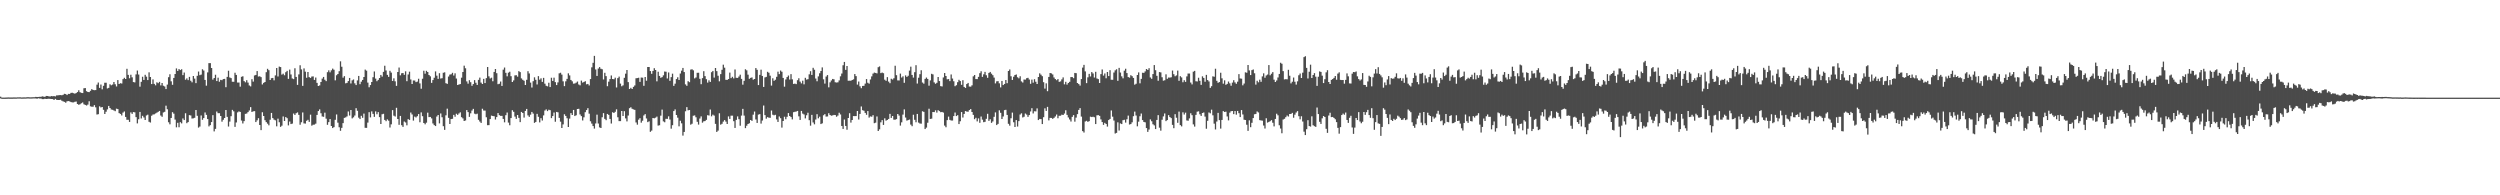 <?xml version="1.0" encoding="UTF-8"?>
<svg xmlns="http://www.w3.org/2000/svg" width="1920" height="150">
  <path d="M0 74.221h1v1.372H0zM1 74.950h1v1.000H1zM2 74.955h1v1.000H2zM3 74.946h1v1.000H3zM4 74.912h1v1.000H4zM5 74.873h1v1.000H5zM6 74.809h1v1.000H6zM7 74.863h1v1.000H7zM8 74.858h1v1.000H8zM9 74.863h1v1.000H9zM10 74.819h1v1.000H10zM11 74.817h1v1.000H11zM12 74.842h1v1.000H12zM13 74.738h1v1.000H13zM14 74.732h1v1.000H14zM15 74.722h1v1.000H15zM16 74.833h1v1.000H16zM17 74.825h1v1.000H17zM18 74.773h1v1.000H18zM19 74.784h1v1.000H19zM20 74.710h1v1.000H20zM21 74.613h1v1.000H21zM22 74.711h1v1.000H22zM23 74.743h1v1.000H23zM24 74.723h1v1.000H24zM25 74.642h1v1.000H25zM26 74.628h1v1.000H26zM27 74.381h1v1.256H27zM28 74.481h1v1.359H28zM29 74.437h1v1.044H29zM30 74.332h1v1.340H30zM31 74.357h1v1.320H31zM32 73.979h1v2.172H32zM33 74.171h1v1.979H33zM34 74.395h1v1.438H34zM35 73.694h1v2.338H35zM36 73.752h1v2.159H36zM37 74.007h1v1.798H37zM38 74.130h1v1.793H38zM39 73.755h1v2.287H39zM40 73.913h1v2.183H40zM41 73.798h1v3.018H41zM42 74.009h1v1.920H42zM43 73.278h1v3.354H43zM44 73.199h1v3.624H44zM45 73.077h1v3.732H45zM46 73.000h1v3.583H46zM47 73.147h1v4.222H47zM48 72.827h1v5.070H48zM49 72.024h1v6.212H49zM50 72.240h1v6.677H50zM51 72.989h1v4.829H51zM52 72.094h1v5.541H52zM53 72.121h1v5.741H53zM54 71.346h1v7.045H54zM55 71.210h1v7.450H55zM56 71.577h1v7.046H56zM57 71.921h1v6.257H57zM58 71.476h1v6.502H58zM59 70.726h1v9.156H59zM60 69.317h1v11.159H60zM61 70.790h1v9.282H61zM62 71.303h1v7.996H62zM63 71.460h1v7.221H63zM64 67.771h1v12.367H64zM65 67.618h1v12.989H65zM66 70.044h1v10.999H66zM67 70.636h1v9.693H67zM68 70.770h1v6.987H68zM69 69.723h1v11.938H69zM70 68.471h1v13.511H70zM71 69.058h1v12.907H71zM72 69.256h1v11.475H72zM73 69.184h1v13.239H73zM74 65.021h1v22.946H74zM75 63.406h1v24.324H75zM76 67.493h1v14.159H76zM77 64.915h1v17.610H77zM78 68.601h1v13.578H78zM79 65.913h1v18.409H79zM80 63.521h1v24.036H80zM81 63.523h1v22.308H81zM82 67.966h1v16.041H82zM83 67.497h1v13.869H83zM84 64.733h1v18.189H84zM85 65.505h1v18.641H85zM86 64.928h1v19.420H86zM87 62.997h1v21.864H87zM88 64.707h1v20.677H88zM89 66.423h1v17.056H89zM90 61.472h1v22.310H90zM91 64.514h1v22.382H91zM92 63.873h1v23.648H92zM93 64.163h1v24.505H93zM94 60.796h1v25.685H94zM95 59.744h1v25.865H95zM96 60.663h1v29.137H96zM97 52.859h1v39.153H97zM98 57.475h1v34.549H98zM99 60.093h1v33.549H99zM100 57.405h1v28.912H100zM101 59.405h1v28.061H101zM102 63.022h1v23.059H102zM103 63.301h1v22.982H103zM104 57.152h1v32.829H104zM105 54.165h1v40.580H105zM106 57.261h1v34.348H106zM107 66.548h1v19.413H107zM108 62.839h1v28.152H108zM109 58.925h1v30.013H109zM110 61.410h1v28.803H110zM111 57.462h1v34.707H111zM112 58.859h1v29.834H112zM113 61.515h1v26.535H113zM114 55.574h1v37.971H114zM115 59.127h1v34.967H115zM116 64.569h1v24.322H116zM117 60.978h1v26.974H117zM118 64.426h1v23.398H118zM119 65.535h1v21.612H119zM120 63.220h1v23.332H120zM121 63.883h1v22.006H121zM122 62.854h1v22.349H122zM123 65.562h1v23.159H123zM124 63.751h1v25.934H124zM125 65.856h1v20.500H125zM126 66.424h1v19.429H126zM127 68.413h1v12.747H127zM128 64.977h1v18.926H128zM129 59.285h1v34.597H129zM130 57.032h1v38.436H130zM131 62.461h1v28.138H131zM132 65.104h1v21.079H132zM133 59.853h1v27.431H133zM134 56.854h1v35.017H134zM135 52.548h1v45.253H135zM136 54.476h1v39.817H136zM137 53.045h1v44.682H137zM138 53.806h1v40.039H138zM139 53.195h1v41.574H139zM140 57.695h1v33.298H140zM141 55.685h1v36.527H141zM142 61.236h1v25.747H142zM143 60.200h1v34.423H143zM144 61.559h1v32.178H144zM145 59.011h1v29.387H145zM146 61.986h1v26.709H146zM147 63.236h1v27.782H147zM148 58.369h1v32.500H148zM149 60.341h1v30.112H149zM150 63.858h1v20.647H150zM151 58.206h1v30.711H151zM152 54.953h1v43.067H152zM153 57.755h1v39.425H153zM154 57.277h1v31.402H154zM155 53.190h1v38.821H155zM156 54.169h1v36.522H156zM157 61.371h1v24.997H157zM158 65.778h1v22.435H158zM159 55.577h1v35.867H159zM160 48.461h1v48.638H160zM161 48.465h1v47.659H161zM162 52.218h1v41.534H162zM163 61.147h1v27.301H163zM164 59.927h1v40.978H164zM165 57.412h1v41.536H165zM166 62.254h1v23.392H166zM167 59.639h1v27.321H167zM168 62.790h1v24.157H168zM169 61.351h1v27.723H169zM170 61.583h1v31.832H170zM171 60.700h1v31.282H171zM172 60.568h1v30.076H172zM173 66.958h1v17.534H173zM174 59.034h1v30.742H174zM175 54.303h1v42.882H175zM176 59.469h1v33.924H176zM177 59.992h1v29.261H177zM178 62.795h1v21.591H178zM179 62.808h1v22.701H179zM180 55.837h1v41.620H180zM181 57.570h1v36.487H181zM182 63.392h1v22.933H182zM183 63.390h1v22.143H183zM184 66.578h1v19.370H184zM185 58.987h1v33.574H185zM186 58.548h1v36.264H186zM187 62.332h1v30.712H187zM188 63.227h1v24.238H188zM189 61.600h1v25.611H189zM190 63.450h1v22.679H190zM191 65.662h1v19.160H191zM192 66.349h1v15.924H192zM193 60.814h1v25.159H193zM194 62.650h1v22.854H194zM195 57.951h1v27.376H195zM196 57.543h1v36.200H196zM197 54.598h1v37.826H197zM198 58.781h1v32.008H198zM199 58.586h1v37.437H199zM200 59.231h1v40.726H200zM201 64.847h1v21.366H201zM202 63.625h1v25.477H202zM203 62.961h1v29.329H203zM204 55.432h1v38.373H204zM205 52.822h1v42.163H205zM206 53.901h1v42.375H206zM207 61.451h1v30.484H207zM208 60.079h1v26.674H208zM209 59.871h1v30.798H209zM210 61.712h1v30.206H210zM211 57.904h1v34.498H211zM212 52.233h1v44.766H212zM213 58.719h1v32.420H213zM214 51.132h1v42.746H214zM215 51.527h1v45.919H215zM216 57.293h1v39.215H216zM217 56.599h1v32.841H217zM218 57.781h1v35.128H218zM219 55.452h1v34.443H219zM220 54.446h1v36.348H220zM221 60.558h1v35.758H221zM222 53.478h1v39.852H222zM223 57.210h1v38.065H223zM224 60.281h1v34.638H224zM225 60.771h1v26.447H225zM226 52.416h1v35.847H226zM227 59.064h1v27.879H227zM228 65.179h1v21.164H228zM229 57.119h1v31.076H229zM230 50.129h1v45.650H230zM231 53.304h1v40.602H231zM232 65.944h1v20.418H232zM233 52.521h1v42.265H233zM234 55.064h1v39.878H234zM235 59.711h1v33.087H235zM236 55.285h1v36.725H236zM237 59.257h1v34.331H237zM238 59.875h1v28.215H238zM239 58.759h1v37.776H239zM240 58.679h1v37.094H240zM241 61.384h1v34.289H241zM242 59.547h1v35.423H242zM243 63.639h1v24.616H243zM244 66.070h1v19.239H244zM245 65.562h1v18.461H245zM246 62.970h1v24.040H246zM247 60.361h1v29.075H247zM248 59.083h1v30.611H248zM249 61.225h1v25.314H249zM250 62.302h1v28.820H250zM251 55.455h1v40.373H251zM252 54.037h1v39.762H252zM253 55.567h1v35.859H253zM254 54.034h1v42.752H254zM255 52.696h1v45.677H255zM256 53.555h1v44.085H256zM257 61.672h1v30.321H257zM258 57.814h1v30.090H258zM259 56.846h1v37.339H259zM260 54.657h1v43.107H260zM261 47.082h1v53.382H261zM262 51.273h1v46.916H262zM263 59.659h1v34.917H263zM264 58.464h1v32.033H264zM265 63.989h1v26.174H265zM266 63.626h1v25.769H266zM267 62.283h1v23.312H267zM268 59.861h1v28.847H268zM269 64.099h1v20.394H269zM270 61.686h1v29.229H270zM271 61.009h1v29.095H271zM272 64.012h1v24.715H272zM273 65.339h1v17.735H273zM274 61.756h1v23.352H274zM275 58.298h1v32.081H275zM276 64.666h1v26.761H276zM277 62.710h1v26.206H277zM278 61.412h1v29.050H278zM279 59.146h1v28.087H279zM280 53.457h1v44.694H280zM281 54.265h1v43.940H281zM282 63.429h1v30.710H282zM283 67.038h1v19.116H283zM284 65.306h1v24.842H284zM285 62.983h1v22.581H285zM286 59.280h1v28.178H286zM287 54.878h1v34.888H287zM288 60.358h1v25.217H288zM289 62.337h1v25.442H289zM290 61.337h1v24.761H290zM291 59.890h1v30.052H291zM292 57.535h1v37.715H292zM293 58.829h1v28.941H293zM294 55.181h1v32.242H294zM295 50.463h1v41.653H295zM296 54.128h1v38.928H296zM297 57.520h1v34.180H297zM298 59.012h1v33.639H298zM299 54.378h1v43.585H299zM300 55.744h1v39.762H300zM301 62.159h1v22.423H301zM302 60.176h1v28.658H302zM303 62.438h1v27.072H303zM304 65.953h1v16.832H304zM305 55.307h1v36.079H305zM306 51.868h1v43.982H306zM307 57.857h1v31.166H307zM308 56.278h1v39.888H308zM309 56.074h1v41.353H309zM310 57.453h1v35.909H310zM311 54.784h1v39.262H311zM312 62.348h1v33.909H312zM313 57.184h1v34.287H313zM314 55.047h1v37.060H314zM315 61.004h1v25.415H315zM316 64.513h1v23.407H316zM317 61.795h1v30.807H317zM318 61.858h1v27.698H318zM319 63.100h1v27.094H319zM320 62.652h1v26.591H320zM321 60.475h1v27.132H321zM322 64.067h1v29.843H322zM323 68.167h1v18.168H323zM324 60.473h1v28.779H324zM325 54.307h1v40.182H325zM326 56.601h1v38.886H326zM327 54.384h1v39.801H327zM328 55.278h1v31.235H328zM329 57.596h1v32.339H329zM330 58.648h1v31.149H330zM331 63.621h1v27.325H331zM332 61.490h1v33.337H332zM333 59.690h1v36.404H333zM334 54.816h1v41.999H334zM335 58.131h1v31.366H335zM336 60.556h1v27.784H336zM337 56.194h1v38.569H337zM338 60.322h1v26.828H338zM339 60.070h1v29.968H339zM340 55.877h1v41.057H340zM341 55.527h1v44.209H341zM342 63.910h1v24.669H342zM343 64.407h1v19.062H343zM344 58.763h1v31.733H344zM345 57.306h1v37.942H345zM346 57.020h1v34.444H346zM347 55.903h1v35.353H347zM348 58.020h1v30.190H348zM349 56.318h1v33.310H349zM350 60.305h1v27.062H350zM351 65.273h1v22.962H351zM352 64.869h1v22.254H352zM353 64.558h1v21.723H353zM354 59.656h1v30.338H354zM355 55.278h1v35.666H355zM356 50.450h1v42.474H356zM357 52.419h1v40.114H357zM358 62.498h1v22.009H358zM359 64.244h1v21.868H359zM360 61.587h1v28.190H360zM361 63.137h1v23.912H361zM362 65.907h1v18.975H362zM363 64.553h1v19.056H363zM364 61.540h1v25.751H364zM365 63.551h1v24.184H365zM366 65.235h1v22.079H366zM367 61.351h1v30.646H367zM368 59.573h1v33.788H368zM369 63.419h1v31.010H369zM370 64.507h1v19.016H370zM371 60.583h1v24.295H371zM372 63.777h1v21.181H372zM373 60.018h1v30.063H373zM374 51.464h1v44.683H374zM375 58.611h1v37.509H375zM376 60.236h1v31.230H376zM377 59.663h1v29.107H377zM378 62.431h1v26.637H378zM379 55.222h1v34.062H379zM380 53.014h1v38.800H380zM381 56.195h1v33.700H381zM382 64.658h1v22.158H382zM383 64.327h1v24.164H383zM384 62.608h1v26.403H384zM385 65.991h1v22.998H385zM386 53.496h1v37.847H386zM387 51.854h1v42.083H387zM388 55.925h1v32.559H388zM389 58.638h1v27.776H389zM390 55.831h1v38.340H390zM391 55.070h1v41.138H391zM392 58.503h1v32.166H392zM393 62.984h1v21.674H393zM394 61.748h1v24.131H394zM395 57.921h1v31.609H395zM396 57.755h1v33.511H396zM397 58.879h1v29.435H397zM398 54.630h1v35.898H398zM399 55.382h1v38.432H399zM400 60.210h1v25.776H400zM401 61.276h1v25.501H401zM402 62.007h1v28.311H402zM403 65.304h1v19.914H403zM404 61.262h1v22.378H404zM405 54.690h1v33.947H405zM406 56.416h1v33.330H406zM407 63.455h1v24.586H407zM408 67.233h1v18.709H408zM409 62.382h1v24.862H409zM410 59.395h1v34.959H410zM411 61.263h1v32.357H411zM412 64.872h1v22.580H412zM413 58.486h1v31.202H413zM414 61.198h1v32.827H414zM415 60.178h1v30.582H415zM416 62.865h1v29.687H416zM417 59.785h1v28.824H417zM418 64.260h1v20.616H418zM419 65.875h1v18.162H419zM420 66.316h1v19.010H420zM421 63.557h1v20.739H421zM422 66.846h1v17.787H422zM423 59.714h1v30.995H423zM424 62.182h1v26.947H424zM425 59.655h1v26.772H425zM426 63.058h1v30.423H426zM427 65.353h1v20.630H427zM428 63.305h1v22.980H428zM429 56.342h1v34.177H429zM430 55.837h1v37.587H430zM431 57.282h1v41.005H431zM432 62.453h1v33.077H432zM433 66.127h1v21.641H433zM434 62.464h1v26.594H434zM435 60.577h1v30.228H435zM436 56.344h1v41.213H436zM437 57.898h1v33.171H437zM438 61.380h1v25.506H438zM439 62.472h1v25.835H439zM440 64.241h1v20.163H440zM441 64.087h1v25.033H441zM442 63.501h1v25.009H442zM443 62.611h1v21.097H443zM444 64.845h1v18.726H444zM445 65.544h1v22.365H445zM446 61.890h1v27.294H446zM447 63.452h1v29.066H447zM448 62.927h1v27.179H448zM449 62.344h1v23.835H449zM450 64.769h1v19.771H450zM451 64.472h1v18.608H451zM452 65.624h1v21.665H452zM453 60.719h1v32.416H453zM454 51.709h1v43.239H454zM455 48.224h1v48.613H455zM456 42.898h1v55.880H456zM457 53.347h1v41.487H457zM458 58.328h1v29.714H458zM459 52.609h1v42.274H459zM460 51.513h1v46.338H460zM461 52.797h1v45.511H461zM462 53.182h1v36.903H462zM463 61.030h1v25.877H463zM464 55.903h1v35.369H464zM465 58.460h1v33.852H465zM466 66.189h1v21.291H466zM467 62.745h1v25.449H467zM468 60.726h1v30.634H468zM469 57.940h1v36.960H469zM470 60.655h1v25.548H470zM471 60.864h1v25.898H471zM472 59.642h1v26.195H472zM473 67.196h1v16.754H473zM474 59.995h1v30.080H474zM475 58.812h1v34.228H475zM476 64.204h1v28.837H476zM477 66.240h1v19.032H477zM478 65.539h1v23.547H478zM479 59.767h1v25.620H479zM480 56.557h1v34.366H480zM481 53.751h1v39.466H481zM482 63.097h1v25.629H482zM483 68.330h1v14.779H483zM484 67.411h1v14.988H484zM485 68.351h1v15.218H485zM486 66.692h1v17.316H486zM487 65.654h1v18.706H487zM488 60.088h1v33.942H488zM489 59.965h1v35.797H489zM490 59.718h1v32.162H490zM491 62.889h1v27.892H491zM492 59.547h1v34.684H492zM493 59.640h1v33.101H493zM494 65.903h1v22.756H494zM495 59.152h1v28.524H495zM496 61.993h1v29.009H496zM497 51.436h1v42.346H497zM498 51.457h1v41.716H498zM499 54.572h1v46.641H499zM500 56.661h1v43.637H500zM501 54.495h1v36.116H501zM502 52.354h1v38.514H502zM503 53.779h1v36.594H503zM504 62.459h1v27.104H504zM505 55.079h1v41.401H505zM506 58.307h1v37.885H506zM507 59.762h1v29.048H507zM508 59.227h1v24.936H508zM509 57.836h1v35.404H509zM510 54.915h1v39.010H510zM511 55.098h1v36.129H511zM512 60.274h1v31.033H512zM513 55.638h1v33.694H513zM514 62.072h1v29.706H514zM515 59.215h1v39.608H515zM516 56.572h1v39.592H516zM517 65.928h1v19.390H517zM518 64.247h1v19.796H518zM519 60.704h1v27.610H519zM520 59.357h1v31.017H520zM521 61.460h1v35.584H521zM522 56.458h1v36.254H522zM523 54.270h1v40.471H523zM524 52.194h1v51.948H524zM525 55.360h1v45.948H525zM526 64.813h1v20.615H526zM527 65.880h1v16.393H527zM528 62.380h1v22.380H528zM529 63.148h1v21.357H529zM530 53.456h1v42.311H530zM531 53.196h1v41.833H531zM532 54.006h1v34.898H532zM533 60.187h1v28.455H533zM534 59.513h1v30.543H534zM535 55.890h1v37.653H535zM536 55.868h1v39.839H536zM537 60.500h1v30.522H537zM538 64.657h1v24.718H538zM539 60.027h1v34.168H539zM540 54.682h1v38.512H540zM541 58.492h1v34.492H541zM542 60.849h1v31.225H542zM543 63.440h1v25.033H543zM544 61.715h1v27.019H544zM545 62.928h1v21.197H545zM546 55.444h1v33.907H546zM547 54.489h1v33.563H547zM548 59.598h1v29.192H548zM549 52.216h1v42.922H549zM550 54.632h1v46.686H550zM551 58.158h1v42.130H551zM552 62.446h1v24.519H552zM553 56.920h1v38.804H553zM554 53.589h1v41.494H554zM555 49.654h1v43.719H555zM556 51.958h1v40.257H556zM557 61.263h1v32.146H557zM558 61.386h1v33.853H558zM559 60.651h1v28.721H559zM560 55.756h1v35.609H560zM561 60.014h1v28.827H561zM562 58.963h1v29.873H562zM563 60.224h1v32.832H563zM564 53.341h1v44.888H564zM565 59.744h1v32.321H565zM566 59.844h1v29.551H566zM567 58.763h1v32.791H567zM568 57.366h1v39.218H568zM569 60.566h1v28.209H569zM570 65.002h1v18.600H570zM571 62.080h1v26.712H571zM572 53.208h1v45.181H572zM573 54.002h1v42.542H573zM574 57.357h1v37.874H574zM575 60.519h1v34.167H575zM576 59.811h1v32.329H576zM577 59.462h1v33.361H577zM578 61.199h1v26.844H578zM579 60.658h1v24.981H579zM580 52.279h1v39.463H580zM581 53.622h1v40.790H581zM582 65.338h1v22.667H582zM583 57.518h1v30.150H583zM584 53.525h1v41.411H584zM585 58.317h1v34.238H585zM586 66.757h1v14.279H586zM587 59.453h1v28.980H587zM588 59.019h1v32.130H588zM589 55.124h1v34.855H589zM590 55.848h1v34.543H590zM591 58.118h1v32.351H591zM592 65.732h1v19.169H592zM593 60.123h1v27.978H593zM594 62.040h1v26.525H594zM595 61.247h1v26.940H595zM596 58.961h1v32.744H596zM597 55.020h1v38.627H597zM598 56.948h1v32.474H598zM599 54.143h1v36.629H599zM600 55.101h1v42.907H600zM601 59.877h1v33.042H601zM602 66.537h1v23.116H602zM603 61.045h1v30.576H603zM604 59.198h1v30.482H604zM605 58.000h1v28.825H605zM606 61.101h1v28.002H606zM607 56.926h1v32.982H607zM608 60.937h1v30.765H608zM609 64.442h1v21.705H609zM610 64.187h1v21.660H610zM611 64.637h1v20.996H611zM612 61.578h1v23.638H612zM613 60.126h1v29.209H613zM614 62.686h1v29.438H614zM615 64.033h1v21.148H615zM616 61.951h1v25.284H616zM617 64.751h1v23.166H617zM618 59.736h1v31.207H618zM619 61.145h1v27.391H619zM620 60.828h1v25.766H620zM621 57.083h1v35.234H621zM622 54.684h1v41.831H622zM623 57.525h1v30.710H623zM624 52.058h1v42.007H624zM625 53.543h1v41.928H625zM626 60.326h1v31.466H626zM627 62.429h1v25.297H627zM628 58.680h1v32.183H628zM629 56.243h1v33.368H629zM630 54.522h1v40.754H630zM631 51.779h1v42.929H631zM632 60.927h1v27.592H632zM633 64.228h1v23.435H633zM634 58.790h1v30.746H634zM635 57.657h1v31.785H635zM636 67.050h1v19.911H636zM637 63.209h1v25.127H637zM638 61.820h1v27.060H638zM639 60.620h1v27.996H639zM640 60.929h1v27.354H640zM641 63.186h1v25.186H641zM642 63.403h1v26.269H642zM643 63.254h1v25.534H643zM644 61.738h1v24.864H644zM645 58.636h1v29.269H645zM646 56.482h1v40.261H646zM647 50.121h1v48.901H647zM648 47.570h1v44.252H648zM649 53.683h1v43.030H649zM650 50.712h1v48.928H650zM651 62.017h1v28.626H651zM652 61.929h1v25.011H652zM653 62.007h1v32.146H653zM654 61.443h1v30.703H654zM655 60.905h1v28.236H655zM656 56.869h1v32.327H656zM657 58.471h1v30.645H657zM658 64.999h1v20.273H658zM659 62.599h1v29.190H659zM660 66.309h1v21.215H660zM661 67.731h1v14.010H661zM662 65.994h1v18.614H662zM663 65.898h1v19.155H663zM664 64.202h1v22.529H664zM665 60.699h1v27.463H665zM666 63.516h1v21.773H666zM667 64.242h1v26.101H667zM668 61.037h1v28.355H668zM669 58.651h1v30.981H669zM670 56.543h1v31.939H670zM671 55.763h1v38.852H671zM672 56.017h1v38.211H672zM673 56.394h1v33.071H673zM674 51.618h1v48.966H674zM675 50.982h1v48.366H675zM676 56.162h1v37.767H676zM677 55.700h1v36.544H677zM678 56.240h1v39.718H678zM679 61.209h1v29.663H679zM680 62.039h1v30.635H680zM681 59.256h1v32.830H681zM682 62.655h1v28.711H682zM683 63.911h1v23.561H683zM684 60.451h1v30.097H684zM685 61.058h1v28.047H685zM686 60.123h1v31.782H686zM687 50.501h1v41.458H687zM688 57.738h1v33.740H688zM689 61.734h1v25.826H689zM690 61.801h1v26.999H690zM691 56.522h1v39.949H691zM692 59.559h1v34.395H692zM693 58.635h1v29.401H693zM694 63.614h1v20.413H694zM695 57.895h1v32.350H695zM696 59.081h1v33.531H696zM697 58.141h1v34.096H697zM698 54.222h1v37.559H698zM699 51.192h1v44.488H699zM700 57.540h1v39.360H700zM701 59.605h1v28.524H701zM702 55.463h1v36.535H702zM703 50.061h1v43.850H703zM704 64.131h1v23.377H704zM705 59.718h1v34.439H705zM706 57.007h1v37.843H706zM707 53.978h1v40.988H707zM708 63.384h1v22.088H708zM709 64.265h1v21.672H709zM710 60.545h1v38.558H710zM711 59.535h1v38.458H711zM712 60.600h1v33.650H712zM713 65.796h1v17.697H713zM714 61.755h1v29.591H714zM715 56.663h1v34.477H715zM716 57.146h1v28.894H716zM717 63.297h1v22.813H717zM718 64.383h1v20.374H718zM719 63.590h1v22.872H719zM720 59.154h1v25.495H720zM721 62.245h1v23.127H721zM722 66.153h1v19.997H722zM723 66.415h1v19.530H723zM724 59.516h1v26.971H724zM725 56.045h1v40.414H725zM726 58.356h1v39.369H726zM727 60.925h1v31.344H727zM728 60.705h1v28.870H728zM729 62.323h1v29.739H729zM730 57.193h1v35.373H730zM731 60.292h1v32.253H731zM732 62.403h1v26.721H732zM733 66.185h1v20.227H733zM734 65.410h1v23.716H734zM735 63.129h1v25.335H735zM736 61.289h1v34.008H736zM737 62.261h1v30.889H737zM738 65.123h1v20.950H738zM739 61.599h1v28.669H739zM740 66.741h1v20.746H740zM741 67.544h1v17.741H741zM742 64.581h1v21.133H742zM743 63.700h1v22.123H743zM744 66.466h1v18.075H744zM745 66.555h1v17.184H745zM746 65.546h1v20.470H746zM747 58.607h1v29.626H747zM748 57.589h1v33.935H748zM749 60.740h1v29.724H749zM750 60.789h1v32.421H750zM751 59.054h1v31.883H751zM752 56.233h1v38.091H752zM753 54.719h1v34.795H753zM754 59.035h1v32.888H754zM755 57.081h1v36.762H755zM756 55.214h1v38.306H756zM757 57.823h1v33.415H757zM758 59.755h1v27.638H758zM759 56.010h1v36.803H759zM760 55.231h1v36.391H760zM761 56.567h1v37.801H761zM762 57.754h1v35.509H762zM763 59.596h1v30.122H763zM764 64.047h1v22.293H764zM765 62.443h1v33.612H765zM766 62.329h1v32.790H766zM767 63.989h1v20.726H767zM768 67.105h1v19.525H768zM769 62.178h1v29.227H769zM770 65.312h1v24.127H770zM771 64.470h1v20.110H771zM772 61.441h1v22.890H772zM773 63.887h1v24.380H773zM774 54.504h1v40.577H774zM775 53.353h1v43.180H775zM776 58.579h1v32.231H776zM777 61.375h1v25.123H777zM778 58.956h1v34.950H778zM779 57.594h1v39.942H779zM780 57.166h1v35.049H780zM781 59.341h1v37.863H781zM782 60.178h1v32.870H782zM783 58.566h1v29.391H783zM784 62.494h1v24.537H784zM785 63.392h1v26.802H785zM786 61.072h1v28.578H786zM787 61.151h1v26.027H787zM788 60.049h1v27.981H788zM789 59.727h1v30.010H789zM790 61.100h1v27.274H790zM791 64.362h1v21.242H791zM792 61.145h1v21.972H792zM793 63.479h1v23.647H793zM794 60.830h1v24.632H794zM795 62.792h1v22.744H795zM796 64.510h1v18.749H796zM797 59.123h1v33.102H797zM798 56.297h1v35.064H798zM799 57.347h1v34.144H799zM800 58.498h1v36.805H800zM801 63.116h1v26.879H801zM802 68.021h1v15.181H802zM803 63.983h1v21.215H803zM804 70.036h1v12.043H804zM805 59.076h1v33.399H805zM806 56.057h1v34.470H806zM807 56.381h1v34.203H807zM808 57.181h1v34.105H808zM809 59.506h1v31.019H809zM810 60.703h1v28.764H810zM811 61.580h1v26.356H811zM812 60.730h1v30.094H812zM813 62.870h1v26.061H813zM814 62.494h1v26.398H814zM815 60.971h1v27.082H815zM816 59.425h1v28.888H816zM817 64.770h1v22.407H817zM818 62.807h1v21.853H818zM819 64.966h1v23.273H819zM820 63.691h1v26.499H820zM821 62.801h1v28.965H821zM822 59.177h1v34.168H822zM823 59.165h1v30.568H823zM824 60.053h1v28.360H824zM825 56.023h1v37.400H825zM826 56.199h1v34.101H826zM827 63.730h1v23.910H827zM828 64.544h1v19.876H828zM829 65.765h1v17.260H829zM830 60.705h1v28.858H830zM831 51.940h1v48.781H831zM832 49.810h1v51.971H832zM833 54.809h1v38.455H833zM834 63.851h1v28.946H834zM835 59.411h1v34.171H835zM836 56.716h1v36.316H836zM837 58.742h1v30.841H837zM838 55.345h1v34.572H838zM839 56.420h1v33.256H839zM840 59.534h1v30.537H840zM841 55.145h1v40.157H841zM842 60.242h1v28.313H842zM843 60.762h1v27.676H843zM844 63.734h1v25.240H844zM845 56.939h1v34.754H845zM846 53.341h1v40.427H846zM847 58.072h1v37.837H847zM848 56.414h1v37.922H848zM849 60.131h1v35.083H849zM850 55.280h1v41.968H850zM851 58.424h1v33.799H851zM852 53.912h1v37.443H852zM853 61.258h1v23.599H853zM854 61.284h1v28.315H854zM855 55.698h1v36.897H855zM856 54.018h1v48.521H856zM857 53.197h1v48.866H857zM858 62.059h1v31.896H858zM859 52.111h1v48.155H859zM860 55.712h1v39.051H860zM861 58.621h1v36.683H861zM862 60.162h1v32.135H862zM863 54.263h1v37.743H863zM864 52.810h1v41.363H864zM865 56.126h1v35.449H865zM866 59.195h1v29.563H866zM867 59.666h1v35.955H867zM868 57.776h1v37.487H868zM869 58.514h1v35.424H869zM870 59.852h1v29.381H870zM871 65.009h1v20.724H871zM872 64.285h1v24.457H872zM873 57.621h1v39.401H873zM874 55.600h1v37.818H874zM875 63.989h1v25.284H875zM876 60.550h1v26.647H876zM877 55.873h1v36.335H877zM878 55.973h1v37.687H878zM879 54.823h1v39.153H879zM880 52.992h1v45.343H880zM881 53.692h1v47.567H881zM882 52.387h1v47.095H882zM883 59.518h1v32.178H883zM884 60.513h1v32.598H884zM885 56.876h1v38.567H885zM886 49.991h1v46.304H886zM887 53.915h1v45.193H887zM888 58.200h1v33.933H888zM889 62.006h1v26.413H889zM890 55.358h1v42.701H890zM891 55.618h1v44.760H891zM892 59.327h1v32.648H892zM893 61.937h1v27.453H893zM894 61.638h1v25.483H894zM895 57.102h1v35.910H895zM896 60.527h1v31.702H896zM897 59.558h1v28.862H897zM898 59.581h1v30.348H898zM899 59.361h1v31.383H899zM900 54.172h1v41.719H900zM901 57.002h1v41.474H901zM902 58.555h1v29.155H902zM903 57.902h1v32.505H903zM904 54.203h1v40.103H904zM905 62.035h1v23.689H905zM906 58.499h1v37.594H906zM907 59.467h1v37.588H907zM908 63.200h1v23.094H908zM909 61.576h1v26.390H909zM910 62.881h1v23.623H910zM911 58.675h1v33.832H911zM912 56.459h1v36.244H912zM913 56.469h1v34.482H913zM914 63.367h1v23.640H914zM915 64.806h1v23.673H915zM916 55.044h1v40.474H916zM917 54.415h1v42.815H917zM918 62.412h1v25.784H918zM919 62.577h1v23.164H919zM920 59.707h1v25.811H920zM921 62.063h1v25.681H921zM922 65.161h1v23.856H922zM923 58.632h1v28.149H923zM924 59.842h1v26.509H924zM925 62.774h1v26.755H925zM926 57.479h1v41.368H926zM927 61.472h1v31.302H927zM928 62.574h1v23.782H928zM929 67.500h1v19.546H929zM930 66.185h1v18.020H930zM931 58.609h1v29.982H931zM932 58.924h1v36.035H932zM933 52.777h1v46.638H933zM934 62.046h1v31.277H934zM935 63.602h1v23.083H935zM936 63.038h1v29.205H936zM937 55.857h1v42.900H937zM938 60.166h1v31.959H938zM939 64.264h1v21.101H939zM940 61.709h1v24.306H940zM941 65.141h1v20.636H941zM942 64.410h1v25.042H942zM943 62.623h1v29.831H943zM944 64.006h1v22.501H944zM945 65.843h1v19.583H945zM946 63.448h1v21.805H946zM947 61.588h1v26.081H947zM948 63.283h1v22.007H948zM949 64.378h1v23.711H949zM950 62.725h1v22.460H950zM951 56.950h1v29.979H951zM952 60.273h1v29.628H952zM953 60.432h1v24.103H953zM954 65.526h1v22.403H954zM955 64.134h1v27.805H955zM956 55.561h1v36.581H956zM957 55.872h1v39.902H957zM958 49.930h1v50.595H958zM959 54.086h1v38.323H959zM960 57.632h1v40.078H960zM961 53.859h1v40.457H961zM962 53.354h1v37.315H962zM963 56.252h1v31.517H963zM964 64.983h1v22.512H964zM965 61.989h1v23.640H965zM966 63.212h1v23.185H966zM967 61.194h1v31.049H967zM968 62.820h1v29.713H968zM969 58.678h1v33.989H969zM970 56.294h1v40.090H970zM971 59.675h1v39.056H971zM972 57.945h1v32.898H972zM973 57.244h1v36.923H973zM974 49.955h1v43.706H974zM975 57.787h1v35.285H975zM976 56.635h1v35.603H976zM977 55.386h1v38.889H977zM978 61.183h1v35.896H978zM979 62.977h1v28.363H979zM980 61.820h1v25.541H980zM981 59.499h1v29.053H981zM982 56.770h1v39.434H982zM983 48.191h1v50.503H983zM984 48.967h1v53.387H984zM985 54.639h1v37.149H985zM986 60.974h1v30.263H986zM987 60.778h1v29.215H987zM988 60.909h1v27.822H988zM989 53.593h1v35.929H989zM990 58.149h1v29.416H990zM991 64.069h1v23.442H991zM992 62.782h1v23.917H992zM993 59.528h1v30.892H993zM994 62.748h1v25.307H994zM995 64.982h1v21.448H995zM996 62.468h1v22.857H996zM997 57.818h1v31.447H997zM998 56.477h1v35.159H998zM999 59.912h1v29.377H999zM1000 55.791h1v37.569H1000zM1001 43.865h1v57.270H1001zM1002 43.186h1v60.551H1002zM1003 52.114h1v47.113H1003zM1004 60.236h1v32.071H1004zM1005 55.091h1v41.713H1005zM1006 49.659h1v47.561H1006zM1007 59.918h1v29.439H1007zM1008 57.589h1v38.598H1008zM1009 56.158h1v40.784H1009zM1010 58.858h1v38.585H1010zM1011 65.948h1v16.613H1011zM1012 58.955h1v28.651H1012zM1013 54.846h1v38.697H1013zM1014 55.222h1v39.947H1014zM1015 58.110h1v32.792H1015zM1016 63.801h1v25.290H1016zM1017 60.816h1v29.019H1017zM1018 55.565h1v43.355H1018zM1019 53.911h1v48.148H1019zM1020 62.958h1v25.772H1020zM1021 64.507h1v22.072H1021zM1022 61.322h1v28.626H1022zM1023 60.745h1v29.079H1023zM1024 59.798h1v30.799H1024zM1025 58.350h1v33.237H1025zM1026 61.231h1v32.590H1026zM1027 56.518h1v41.674H1027zM1028 55.535h1v47.141H1028zM1029 61.323h1v36.293H1029zM1030 61.505h1v26.883H1030zM1031 61.461h1v25.788H1031zM1032 64.235h1v23.874H1032zM1033 61.349h1v25.075H1033zM1034 56.366h1v35.768H1034zM1035 58.600h1v35.779H1035zM1036 64.052h1v26.427H1036zM1037 64.176h1v24.784H1037zM1038 56.593h1v41.319H1038zM1039 55.284h1v47.504H1039zM1040 55.447h1v42.569H1040zM1041 54.906h1v35.706H1041zM1042 58.617h1v33.616H1042zM1043 60.707h1v25.395H1043zM1044 61.851h1v31.507H1044zM1045 60.971h1v33.717H1045zM1046 56.119h1v37.397H1046zM1047 65.177h1v20.826H1047zM1048 65.302h1v22.915H1048zM1049 66.640h1v19.542H1049zM1050 62.544h1v21.840H1050zM1051 58.150h1v30.217H1051zM1052 59.011h1v31.440H1052zM1053 66.290h1v16.805H1053zM1054 59.403h1v31.370H1054zM1055 56.533h1v43.157H1055zM1056 53.116h1v40.699H1056zM1057 56.427h1v31.938H1057zM1058 51.592h1v43.195H1058zM1059 56.777h1v38.333H1059zM1060 57.927h1v46.426H1060zM1061 59.396h1v38.106H1061zM1062 67.349h1v15.751H1062zM1063 63.341h1v20.902H1063zM1064 65.427h1v22.135H1064zM1065 61.018h1v29.490H1065zM1066 58.427h1v36.886H1066zM1067 64.874h1v23.038H1067zM1068 59.985h1v32.145H1068zM1069 60.485h1v32.463H1069zM1070 60.283h1v30.953H1070zM1071 58.978h1v33.221H1071zM1072 56.335h1v34.881H1072zM1073 60.129h1v28.693H1073zM1074 60.366h1v29.221H1074zM1075 59.858h1v30.907H1075zM1076 62.062h1v30.046H1076zM1077 60.150h1v31.714H1077zM1078 63.570h1v27.104H1078zM1079 57.121h1v35.143H1079zM1080 59.574h1v32.173H1080zM1081 64.269h1v19.816H1081zM1082 65.549h1v19.488H1082zM1083 66.412h1v19.745H1083zM1084 63.624h1v30.257H1084zM1085 59.948h1v36.732H1085zM1086 55.947h1v42.195H1086zM1087 58.052h1v37.439H1087zM1088 63.010h1v28.063H1088zM1089 64.771h1v24.004H1089zM1090 56.600h1v30.013H1090zM1091 56.628h1v37.564H1091zM1092 55.982h1v40.175H1092zM1093 63.962h1v22.065H1093zM1094 57.898h1v36.828H1094zM1095 60.283h1v35.844H1095zM1096 63.273h1v23.299H1096zM1097 59.097h1v29.316H1097zM1098 56.965h1v32.113H1098zM1099 63.929h1v29.764H1099zM1100 59.596h1v29.951H1100zM1101 53.142h1v37.928H1101zM1102 59.556h1v30.634H1102zM1103 61.710h1v25.576H1103zM1104 66.812h1v18.284H1104zM1105 64.024h1v23.915H1105zM1106 59.898h1v33.175H1106zM1107 61.114h1v31.337H1107zM1108 55.722h1v40.453H1108zM1109 58.399h1v36.372H1109zM1110 57.376h1v30.200H1110zM1111 51.932h1v41.685H1111zM1112 50.950h1v42.960H1112zM1113 61.985h1v27.119H1113zM1114 58.812h1v29.671H1114zM1115 57.519h1v37.155H1115zM1116 59.450h1v35.044H1116zM1117 59.222h1v34.401H1117zM1118 64.332h1v24.197H1118zM1119 54.059h1v38.893H1119zM1120 53.318h1v39.341H1120zM1121 59.582h1v35.332H1121zM1122 59.125h1v39.401H1122zM1123 58.448h1v41.823H1123zM1124 54.997h1v39.402H1124zM1125 61.738h1v26.223H1125zM1126 60.760h1v32.330H1126zM1127 59.719h1v34.654H1127zM1128 60.342h1v29.050H1128zM1129 59.062h1v33.915H1129zM1130 57.410h1v35.854H1130zM1131 60.867h1v28.309H1131zM1132 55.867h1v34.408H1132zM1133 60.952h1v28.034H1133zM1134 57.757h1v30.831H1134zM1135 59.734h1v27.198H1135zM1136 57.774h1v37.939H1136zM1137 53.529h1v48.276H1137zM1138 58.785h1v38.681H1138zM1139 65.081h1v25.948H1139zM1140 63.403h1v29.505H1140zM1141 65.080h1v24.206H1141zM1142 64.133h1v23.799H1142zM1143 60.340h1v29.419H1143zM1144 60.834h1v28.861H1144zM1145 53.280h1v46.041H1145zM1146 56.730h1v39.364H1146zM1147 59.479h1v33.797H1147zM1148 58.745h1v42.317H1148zM1149 56.870h1v41.577H1149zM1150 62.590h1v23.791H1150zM1151 62.735h1v24.230H1151zM1152 62.169h1v27.373H1152zM1153 62.970h1v25.115H1153zM1154 57.385h1v31.617H1154zM1155 55.347h1v33.130H1155zM1156 59.527h1v37.123H1156zM1157 61.051h1v28.622H1157zM1158 56.788h1v31.831H1158zM1159 60.782h1v28.409H1159zM1160 58.883h1v31.916H1160zM1161 51.242h1v43.584H1161zM1162 54.545h1v46.121H1162zM1163 58.497h1v44.684H1163zM1164 64.262h1v27.038H1164zM1165 56.259h1v40.110H1165zM1166 58.557h1v40.089H1166zM1167 49.634h1v45.615H1167zM1168 50.219h1v44.731H1168zM1169 55.759h1v44.343H1169zM1170 59.514h1v32.823H1170zM1171 62.247h1v31.090H1171zM1172 55.540h1v47.702H1172zM1173 56.054h1v42.798H1173zM1174 61.698h1v23.547H1174zM1175 60.161h1v29.545H1175zM1176 54.356h1v46.279H1176zM1177 56.486h1v42.520H1177zM1178 56.289h1v35.695H1178zM1179 59.654h1v31.658H1179zM1180 53.838h1v43.473H1180zM1181 52.378h1v47.549H1181zM1182 55.765h1v43.562H1182zM1183 61.029h1v27.692H1183zM1184 59.544h1v26.551H1184zM1185 59.040h1v30.424H1185zM1186 61.985h1v22.010H1186zM1187 61.543h1v30.401H1187zM1188 60.204h1v32.673H1188zM1189 61.260h1v28.898H1189zM1190 64.317h1v24.449H1190zM1191 60.834h1v24.535H1191zM1192 62.573h1v28.374H1192zM1193 56.331h1v33.871H1193zM1194 57.092h1v33.647H1194zM1195 62.401h1v23.418H1195zM1196 65.551h1v21.190H1196zM1197 58.816h1v30.851H1197zM1198 58.377h1v32.818H1198zM1199 66.796h1v17.583H1199zM1200 68.155h1v15.587H1200zM1201 64.093h1v19.280H1201zM1202 65.169h1v18.710H1202zM1203 63.761h1v25.223H1203zM1204 61.562h1v27.097H1204zM1205 58.222h1v30.736H1205zM1206 51.540h1v45.036H1206zM1207 51.232h1v47.663H1207zM1208 60.779h1v29.347H1208zM1209 60.116h1v29.542H1209zM1210 57.161h1v33.297H1210zM1211 56.410h1v37.322H1211zM1212 54.506h1v40.632H1212zM1213 59.383h1v32.693H1213zM1214 59.477h1v37.658H1214zM1215 62.178h1v24.683H1215zM1216 61.558h1v28.017H1216zM1217 57.465h1v40.262H1217zM1218 48.939h1v54.107H1218zM1219 49.157h1v50.858H1219zM1220 53.060h1v41.986H1220zM1221 51.202h1v42.783H1221zM1222 54.692h1v35.681H1222zM1223 55.186h1v34.101H1223zM1224 60.570h1v29.232H1224zM1225 65.945h1v22.913H1225zM1226 64.505h1v21.056H1226zM1227 63.213h1v24.813H1227zM1228 66.016h1v17.261H1228zM1229 66.480h1v17.068H1229zM1230 65.028h1v20.607H1230zM1231 61.435h1v25.884H1231zM1232 62.422h1v22.431H1232zM1233 64.958h1v20.077H1233zM1234 56.959h1v29.080H1234zM1235 62.149h1v27.563H1235zM1236 57.925h1v30.083H1236zM1237 56.844h1v36.849H1237zM1238 56.164h1v43.565H1238zM1239 54.303h1v45.916H1239zM1240 58.255h1v32.256H1240zM1241 63.553h1v24.111H1241zM1242 57.248h1v32.668H1242zM1243 52.590h1v44.696H1243zM1244 52.661h1v52.660H1244zM1245 54.776h1v41.703H1245zM1246 59.272h1v29.589H1246zM1247 56.766h1v36.462H1247zM1248 62.033h1v33.626H1248zM1249 61.995h1v27.607H1249zM1250 61.145h1v25.302H1250zM1251 63.793h1v21.894H1251zM1252 61.623h1v25.861H1252zM1253 61.368h1v30.008H1253zM1254 60.829h1v30.146H1254zM1255 62.720h1v26.428H1255zM1256 57.717h1v34.027H1256zM1257 54.033h1v45.858H1257zM1258 58.778h1v38.488H1258zM1259 60.173h1v26.893H1259zM1260 54.986h1v38.767H1260zM1261 56.098h1v42.587H1261zM1262 47.879h1v48.714H1262zM1263 46.763h1v51.005H1263zM1264 50.641h1v46.521H1264zM1265 62.595h1v31.336H1265zM1266 63.151h1v22.228H1266zM1267 58.667h1v30.857H1267zM1268 52.451h1v39.433H1268zM1269 51.530h1v43.054H1269zM1270 55.148h1v37.638H1270zM1271 54.874h1v34.713H1271zM1272 63.058h1v24.601H1272zM1273 51.921h1v45.210H1273zM1274 58.254h1v36.340H1274zM1275 64.393h1v19.730H1275zM1276 66.871h1v18.006H1276zM1277 64.300h1v21.138H1277zM1278 64.382h1v22.514H1278zM1279 62.628h1v31.113H1279zM1280 56.878h1v37.486H1280zM1281 60.063h1v30.840H1281zM1282 61.260h1v24.446H1282zM1283 56.901h1v39.315H1283zM1284 57.337h1v35.412H1284zM1285 60.965h1v32.701H1285zM1286 55.445h1v36.450H1286zM1287 59.126h1v28.127H1287zM1288 53.204h1v40.320H1288zM1289 56.245h1v45.029H1289zM1290 54.664h1v44.521H1290zM1291 65.894h1v21.653H1291zM1292 60.622h1v30.507H1292zM1293 56.676h1v39.613H1293zM1294 54.429h1v44.075H1294zM1295 61.466h1v38.947H1295zM1296 63.626h1v21.606H1296zM1297 55.443h1v34.453H1297zM1298 56.522h1v33.155H1298zM1299 62.976h1v25.171H1299zM1300 61.544h1v27.962H1300zM1301 60.128h1v32.559H1301zM1302 61.654h1v25.678H1302zM1303 59.414h1v29.087H1303zM1304 56.292h1v34.036H1304zM1305 59.129h1v31.240H1305zM1306 57.371h1v32.498H1306zM1307 70.216h1v10.448H1307zM1308 68.102h1v14.991H1308zM1309 55.603h1v35.942H1309zM1310 62.583h1v28.964H1310zM1311 68.339h1v16.232H1311zM1312 64.065h1v24.892H1312zM1313 54.344h1v41.794H1313zM1314 53.270h1v48.440H1314zM1315 60.562h1v36.360H1315zM1316 62.976h1v25.685H1316zM1317 62.544h1v25.609H1317zM1318 58.244h1v33.634H1318zM1319 59.264h1v33.193H1319zM1320 65.270h1v20.085H1320zM1321 61.865h1v29.979H1321zM1322 61.136h1v30.743H1322zM1323 61.402h1v28.777H1323zM1324 60.501h1v27.554H1324zM1325 64.659h1v24.324H1325zM1326 61.853h1v30.017H1326zM1327 63.100h1v28.865H1327zM1328 59.855h1v25.113H1328zM1329 60.156h1v26.822H1329zM1330 53.714h1v37.881H1330zM1331 52.437h1v38.987H1331zM1332 58.730h1v31.801H1332zM1333 55.301h1v44.021H1333zM1334 50.601h1v48.423H1334zM1335 57.139h1v32.320H1335zM1336 56.137h1v35.686H1336zM1337 65.406h1v22.094H1337zM1338 56.509h1v33.371H1338zM1339 51.409h1v43.365H1339zM1340 52.635h1v40.911H1340zM1341 57.083h1v35.484H1341zM1342 55.931h1v35.430H1342zM1343 53.143h1v36.552H1343zM1344 59.210h1v32.968H1344zM1345 56.656h1v35.202H1345zM1346 57.533h1v36.522H1346zM1347 55.598h1v39.008H1347zM1348 64.003h1v24.892H1348zM1349 59.546h1v34.938H1349zM1350 62.843h1v30.816H1350zM1351 64.742h1v20.579H1351zM1352 64.800h1v19.883H1352zM1353 61.737h1v28.402H1353zM1354 52.070h1v40.016H1354zM1355 53.581h1v38.969H1355zM1356 59.686h1v30.626H1356zM1357 55.348h1v37.482H1357zM1358 50.518h1v48.117H1358zM1359 54.043h1v38.799H1359zM1360 63.342h1v24.412H1360zM1361 57.982h1v36.624H1361zM1362 62.106h1v31.814H1362zM1363 64.668h1v23.538H1363zM1364 56.609h1v33.790H1364zM1365 53.295h1v39.887H1365zM1366 59.329h1v31.660H1366zM1367 66.505h1v18.513H1367zM1368 64.727h1v23.871H1368zM1369 51.779h1v44.175H1369zM1370 51.791h1v45.718H1370zM1371 55.433h1v32.795H1371zM1372 56.595h1v34.490H1372zM1373 57.055h1v34.664H1373zM1374 58.355h1v34.867H1374zM1375 61.941h1v27.319H1375zM1376 59.879h1v26.486H1376zM1377 58.227h1v31.795H1377zM1378 63.077h1v27.059H1378zM1379 61.421h1v26.905H1379zM1380 60.021h1v27.848H1380zM1381 58.289h1v31.551H1381zM1382 65.546h1v20.874H1382zM1383 59.610h1v32.273H1383zM1384 59.268h1v32.890H1384zM1385 60.732h1v30.236H1385zM1386 57.604h1v34.344H1386zM1387 58.447h1v33.405H1387zM1388 60.340h1v28.843H1388zM1389 51.958h1v42.773H1389zM1390 52.713h1v39.546H1390zM1391 61.546h1v24.307H1391zM1392 65.708h1v19.899H1392zM1393 61.936h1v30.965H1393zM1394 61.819h1v27.508H1394zM1395 53.937h1v36.210H1395zM1396 51.187h1v38.586H1396zM1397 57.238h1v31.649H1397zM1398 61.519h1v27.930H1398zM1399 58.282h1v32.252H1399zM1400 55.009h1v38.137H1400zM1401 55.950h1v34.500H1401zM1402 61.733h1v25.467H1402zM1403 63.859h1v22.373H1403zM1404 59.231h1v31.727H1404zM1405 61.699h1v30.131H1405zM1406 57.347h1v36.891H1406zM1407 51.060h1v48.592H1407zM1408 50.925h1v46.655H1408zM1409 57.242h1v40.697H1409zM1410 60.501h1v29.574H1410zM1411 48.566h1v45.844H1411zM1412 51.958h1v37.725H1412zM1413 61.457h1v28.233H1413zM1414 56.949h1v43.767H1414zM1415 54.435h1v46.500H1415zM1416 59.552h1v27.036H1416zM1417 61.785h1v23.932H1417zM1418 61.660h1v24.746H1418zM1419 61.943h1v24.950H1419zM1420 57.635h1v30.659H1420zM1421 64.028h1v21.899H1421zM1422 64.697h1v22.155H1422zM1423 59.245h1v33.407H1423zM1424 56.210h1v40.248H1424zM1425 56.570h1v39.146H1425zM1426 68.481h1v14.186H1426zM1427 63.495h1v20.324H1427zM1428 64.511h1v22.389H1428zM1429 62.579h1v28.284H1429zM1430 60.233h1v32.683H1430zM1431 56.308h1v36.086H1431zM1432 58.901h1v34.548H1432zM1433 50.906h1v47.611H1433zM1434 50.103h1v53.285H1434zM1435 59.011h1v31.537H1435zM1436 62.737h1v24.033H1436zM1437 57.240h1v35.633H1437zM1438 61.972h1v32.153H1438zM1439 60.183h1v31.704H1439zM1440 58.881h1v34.292H1440zM1441 62.156h1v22.121H1441zM1442 60.469h1v26.635H1442zM1443 62.362h1v28.113H1443zM1444 59.794h1v30.488H1444zM1445 59.095h1v29.609H1445zM1446 65.172h1v23.685H1446zM1447 62.340h1v28.255H1447zM1448 62.067h1v26.295H1448zM1449 58.424h1v32.932H1449zM1450 65.519h1v21.632H1450zM1451 61.455h1v25.637H1451zM1452 64.959h1v20.914H1452zM1453 60.688h1v24.941H1453zM1454 60.090h1v26.448H1454zM1455 60.433h1v30.689H1455zM1456 51.362h1v43.155H1456zM1457 49.494h1v42.618H1457zM1458 56.807h1v38.392H1458zM1459 55.802h1v36.593H1459zM1460 55.656h1v41.303H1460zM1461 59.188h1v33.660H1461zM1462 59.786h1v30.297H1462zM1463 59.277h1v33.124H1463zM1464 56.112h1v36.646H1464zM1465 58.340h1v32.076H1465zM1466 57.596h1v33.627H1466zM1467 59.892h1v28.232H1467zM1468 57.255h1v31.288H1468zM1469 59.470h1v27.229H1469zM1470 60.137h1v32.219H1470zM1471 57.815h1v33.316H1471zM1472 60.195h1v29.158H1472zM1473 61.581h1v29.213H1473zM1474 61.857h1v27.371H1474zM1475 60.338h1v25.939H1475zM1476 61.242h1v26.236H1476zM1477 63.524h1v22.892H1477zM1478 62.698h1v25.328H1478zM1479 63.170h1v23.670H1479zM1480 62.061h1v23.342H1480zM1481 64.615h1v21.633H1481zM1482 64.759h1v23.335H1482zM1483 59.329h1v31.711H1483zM1484 57.545h1v32.765H1484zM1485 58.221h1v33.731H1485zM1486 57.574h1v34.957H1486zM1487 53.062h1v41.043H1487zM1488 61.483h1v25.018H1488zM1489 58.641h1v33.662H1489zM1490 57.487h1v42.777H1490zM1491 58.939h1v39.285H1491zM1492 66.603h1v19.078H1492zM1493 62.800h1v30.843H1493zM1494 58.790h1v38.356H1494zM1495 60.227h1v38.905H1495zM1496 58.099h1v38.154H1496zM1497 59.856h1v26.377H1497zM1498 56.806h1v32.173H1498zM1499 54.255h1v36.029H1499zM1500 59.258h1v26.903H1500zM1501 57.411h1v31.347H1501zM1502 59.116h1v32.671H1502zM1503 58.491h1v29.573H1503zM1504 59.833h1v32.854H1504zM1505 59.370h1v32.156H1505zM1506 60.105h1v25.272H1506zM1507 62.898h1v26.104H1507zM1508 60.768h1v25.749H1508zM1509 56.425h1v35.238H1509zM1510 55.448h1v43.124H1510zM1511 59.801h1v40.152H1511zM1512 57.259h1v33.492H1512zM1513 58.902h1v32.814H1513zM1514 61.612h1v30.123H1514zM1515 57.338h1v45.194H1515zM1516 54.852h1v48.273H1516zM1517 58.833h1v37.039H1517zM1518 63.326h1v23.423H1518zM1519 58.486h1v34.529H1519zM1520 64.014h1v26.152H1520zM1521 62.239h1v26.702H1521zM1522 65.881h1v21.036H1522zM1523 58.787h1v29.526H1523zM1524 57.838h1v40.848H1524zM1525 57.947h1v37.597H1525zM1526 61.690h1v29.505H1526zM1527 59.058h1v31.483H1527zM1528 61.213h1v26.852H1528zM1529 61.949h1v28.181H1529zM1530 58.215h1v34.372H1530zM1531 56.364h1v44.969H1531zM1532 56.306h1v46.007H1532zM1533 60.897h1v34.777H1533zM1534 59.008h1v38.159H1534zM1535 57.008h1v36.803H1535zM1536 62.652h1v23.597H1536zM1537 64.328h1v21.812H1537zM1538 63.263h1v23.116H1538zM1539 59.840h1v31.074H1539zM1540 57.162h1v37.321H1540zM1541 61.400h1v34.054H1541zM1542 59.079h1v34.771H1542zM1543 55.675h1v38.019H1543zM1544 58.230h1v38.643H1544zM1545 57.101h1v33.937H1545zM1546 55.301h1v34.624H1546zM1547 59.535h1v32.910H1547zM1548 62.611h1v25.002H1548zM1549 59.257h1v30.561H1549zM1550 59.482h1v33.709H1550zM1551 66.529h1v19.359H1551zM1552 63.318h1v25.993H1552zM1553 62.527h1v27.853H1553zM1554 54.905h1v45.566H1554zM1555 56.608h1v41.624H1555zM1556 52.083h1v47.211H1556zM1557 50.890h1v44.007H1557zM1558 58.659h1v30.453H1558zM1559 61.360h1v31.621H1559zM1560 62.341h1v30.517H1560zM1561 63.236h1v22.602H1561zM1562 62.066h1v24.354H1562zM1563 56.811h1v32.333H1563zM1564 60.627h1v28.691H1564zM1565 57.748h1v38.061H1565zM1566 50.993h1v46.953H1566zM1567 51.221h1v50.402H1567zM1568 57.255h1v39.637H1568zM1569 57.884h1v32.108H1569zM1570 62.505h1v24.022H1570zM1571 64.413h1v24.692H1571zM1572 64.545h1v27.663H1572zM1573 60.290h1v24.729H1573zM1574 60.737h1v26.859H1574zM1575 57.773h1v29.349H1575zM1576 62.582h1v25.999H1576zM1577 63.739h1v26.170H1577zM1578 63.452h1v25.473H1578zM1579 59.844h1v31.727H1579zM1580 58.518h1v29.909H1580zM1581 61.776h1v31.175H1581zM1582 65.542h1v22.568H1582zM1583 65.443h1v23.706H1583zM1584 63.441h1v25.715H1584zM1585 56.873h1v34.962H1585zM1586 58.380h1v34.348H1586zM1587 61.171h1v31.383H1587zM1588 59.977h1v40.677H1588zM1589 48.045h1v47.121H1589zM1590 49.464h1v45.697H1590zM1591 49.943h1v44.230H1591zM1592 50.658h1v48.034H1592zM1593 56.640h1v35.434H1593zM1594 58.969h1v32.572H1594zM1595 58.227h1v30.810H1595zM1596 51.465h1v43.170H1596zM1597 53.836h1v39.248H1597zM1598 54.213h1v36.130H1598zM1599 60.868h1v24.605H1599zM1600 57.585h1v38.227H1600zM1601 56.389h1v43.521H1601zM1602 59.695h1v32.294H1602zM1603 62.575h1v27.471H1603zM1604 61.290h1v29.276H1604zM1605 59.014h1v31.602H1605zM1606 58.145h1v32.634H1606zM1607 56.489h1v36.058H1607zM1608 60.314h1v27.659H1608zM1609 48.103h1v45.448H1609zM1610 50.716h1v42.474H1610zM1611 58.190h1v31.852H1611zM1612 60.664h1v25.703H1612zM1613 58.308h1v29.949H1613zM1614 61.588h1v25.714H1614zM1615 58.943h1v34.785H1615zM1616 55.425h1v43.294H1616zM1617 52.997h1v42.990H1617zM1618 65.322h1v24.375H1618zM1619 54.874h1v37.250H1619zM1620 61.978h1v27.390H1620zM1621 55.834h1v39.200H1621zM1622 52.783h1v41.979H1622zM1623 60.545h1v28.900H1623zM1624 63.464h1v21.444H1624zM1625 57.111h1v34.416H1625zM1626 53.011h1v38.244H1626zM1627 56.389h1v30.040H1627zM1628 65.423h1v19.440H1628zM1629 66.996h1v17.348H1629zM1630 61.523h1v24.429H1630zM1631 60.983h1v26.460H1631zM1632 63.577h1v26.815H1632zM1633 63.723h1v23.202H1633zM1634 53.834h1v35.129H1634zM1635 49.963h1v44.818H1635zM1636 54.359h1v42.934H1636zM1637 63.785h1v28.114H1637zM1638 57.004h1v34.828H1638zM1639 55.497h1v38.833H1639zM1640 61.897h1v27.537H1640zM1641 60.037h1v28.686H1641zM1642 62.502h1v27.168H1642zM1643 66.931h1v14.680H1643zM1644 62.643h1v20.717H1644zM1645 61.311h1v23.012H1645zM1646 64.009h1v22.539H1646zM1647 65.805h1v18.944H1647zM1648 58.232h1v31.115H1648zM1649 62.022h1v25.150H1649zM1650 60.972h1v25.468H1650zM1651 60.409h1v27.370H1651zM1652 63.721h1v28.476H1652zM1653 63.267h1v23.295H1653zM1654 61.230h1v23.539H1654zM1655 65.204h1v16.879H1655zM1656 58.911h1v27.409H1656zM1657 58.910h1v34.511H1657zM1658 57.944h1v35.499H1658zM1659 57.952h1v32.290H1659zM1660 51.556h1v43.837H1660zM1661 47.292h1v53.535H1661zM1662 54.023h1v44.114H1662zM1663 61.062h1v28.240H1663zM1664 61.225h1v30.383H1664zM1665 64.342h1v25.785H1665zM1666 57.977h1v33.723H1666zM1667 57.282h1v36.597H1667zM1668 59.651h1v33.425H1668zM1669 61.121h1v25.684H1669zM1670 62.790h1v28.964H1670zM1671 63.472h1v25.617H1671zM1672 64.548h1v20.296H1672zM1673 64.480h1v23.483H1673zM1674 61.187h1v25.240H1674zM1675 63.344h1v23.474H1675zM1676 58.334h1v30.264H1676zM1677 59.144h1v32.187H1677zM1678 57.087h1v34.877H1678zM1679 63.632h1v26.359H1679zM1680 56.539h1v31.618H1680zM1681 52.993h1v40.925H1681zM1682 56.600h1v43.800H1682zM1683 54.274h1v48.683H1683zM1684 54.455h1v39.472H1684zM1685 57.830h1v35.231H1685zM1686 57.181h1v34.583H1686zM1687 60.834h1v28.344H1687zM1688 59.683h1v31.156H1688zM1689 55.570h1v40.018H1689zM1690 53.738h1v39.596H1690zM1691 61.728h1v25.435H1691zM1692 52.814h1v46.956H1692zM1693 54.880h1v42.043H1693zM1694 60.878h1v32.692H1694zM1695 66.053h1v18.126H1695zM1696 60.629h1v32.385H1696zM1697 54.206h1v43.577H1697zM1698 55.206h1v40.007H1698zM1699 59.775h1v25.999H1699zM1700 55.109h1v38.441H1700zM1701 53.908h1v40.741H1701zM1702 53.241h1v40.411H1702zM1703 58.090h1v39.574H1703zM1704 55.942h1v43.204H1704zM1705 56.555h1v36.723H1705zM1706 62.039h1v28.433H1706zM1707 60.390h1v34.401H1707zM1708 58.753h1v36.892H1708zM1709 64.307h1v26.441H1709zM1710 62.274h1v35.493H1710zM1711 56.913h1v36.144H1711zM1712 54.661h1v41.063H1712zM1713 53.348h1v45.179H1713zM1714 56.700h1v38.414H1714zM1715 62.387h1v24.566H1715zM1716 61.152h1v29.302H1716zM1717 53.822h1v47.734H1717zM1718 48.158h1v54.771H1718zM1719 55.401h1v41.565H1719zM1720 62.699h1v27.275H1720zM1721 57.067h1v39.297H1721zM1722 54.136h1v43.622H1722zM1723 51.458h1v47.591H1723zM1724 55.680h1v40.187H1724zM1725 59.125h1v29.854H1725zM1726 57.684h1v34.104H1726zM1727 56.451h1v40.477H1727zM1728 62.430h1v26.511H1728zM1729 59.694h1v28.607H1729zM1730 62.260h1v30.616H1730zM1731 62.843h1v27.738H1731zM1732 63.932h1v24.294H1732zM1733 60.610h1v28.170H1733zM1734 62.264h1v22.929H1734zM1735 69.709h1v9.767H1735zM1736 64.472h1v18.917H1736zM1737 62.993h1v23.285H1737zM1738 62.210h1v27.640H1738zM1739 60.994h1v31.021H1739zM1740 60.507h1v27.257H1740zM1741 58.738h1v29.109H1741zM1742 60.667h1v30.960H1742zM1743 55.822h1v41.572H1743zM1744 57.267h1v38.951H1744zM1745 64.119h1v23.461H1745zM1746 67.005h1v15.870H1746zM1747 66.466h1v15.974H1747zM1748 56.942h1v36.878H1748zM1749 55.952h1v38.814H1749zM1750 61.077h1v32.085H1750zM1751 62.728h1v24.212H1751zM1752 62.777h1v25.148H1752zM1753 63.405h1v26.345H1753zM1754 65.227h1v17.869H1754zM1755 67.627h1v16.295H1755zM1756 65.594h1v21.243H1756zM1757 63.453h1v22.807H1757zM1758 67.482h1v13.420H1758zM1759 67.262h1v15.547H1759zM1760 68.064h1v17.225H1760zM1761 64.188h1v19.714H1761zM1762 65.171h1v17.540H1762zM1763 65.818h1v15.549H1763zM1764 67.352h1v14.345H1764zM1765 64.628h1v18.555H1765zM1766 65.014h1v18.356H1766zM1767 67.217h1v16.999H1767zM1768 68.640h1v16.362H1768zM1769 67.952h1v19.279H1769zM1770 69.122h1v16.082H1770zM1771 69.764h1v9.525H1771zM1772 68.138h1v14.668H1772zM1773 68.559h1v14.120H1773zM1774 67.929h1v13.633H1774zM1775 68.449h1v14.829H1775zM1776 69.789h1v11.406H1776zM1777 70.530h1v9.456H1777zM1778 69.785h1v12.579H1778zM1779 69.888h1v12.411H1779zM1780 71.450h1v8.952H1780zM1781 70.932h1v8.052H1781zM1782 71.576h1v7.673H1782zM1783 69.383h1v11.674H1783zM1784 69.224h1v12.108H1784zM1785 68.621h1v13.234H1785zM1786 68.754h1v12.238H1786zM1787 71.117h1v7.273H1787zM1788 69.970h1v8.636H1788zM1789 70.854h1v7.604H1789zM1790 72.294h1v5.577H1790zM1791 71.679h1v8.496H1791zM1792 71.852h1v8.196H1792zM1793 71.876h1v7.708H1793zM1794 72.718h1v5.357H1794zM1795 72.625h1v4.886H1795zM1796 73.265h1v4.667H1796zM1797 73.376h1v4.212H1797zM1798 72.682h1v5.082H1798zM1799 71.781h1v6.478H1799zM1800 71.530h1v6.563H1800zM1801 72.096h1v5.347H1801zM1802 72.972h1v4.338H1802zM1803 72.641h1v5.276H1803zM1804 72.473h1v5.180H1804zM1805 72.687h1v4.356H1805zM1806 73.272h1v3.761H1806zM1807 71.758h1v6.294H1807zM1808 72.202h1v5.562H1808zM1809 72.605h1v4.521H1809zM1810 72.942h1v3.781H1810zM1811 73.647h1v2.499H1811zM1812 73.218h1v2.786H1812zM1813 73.455h1v3.109H1813zM1814 73.514h1v3.270H1814zM1815 73.714h1v2.332H1815zM1816 74.030h1v1.857H1816zM1817 73.644h1v2.761H1817zM1818 73.821h1v2.242H1818zM1819 73.947h1v2.075H1819zM1820 74.050h1v1.914H1820zM1821 74.262h1v1.517H1821zM1822 74.250h1v1.281H1822zM1823 74.055h1v1.625H1823zM1824 74.402h1v1.230H1824zM1825 74.579h1v1.000H1825zM1826 74.518h1v1.021H1826zM1827 74.513h1v1.015H1827zM1828 74.549h1v1.057H1828zM1829 74.470h1v1.242H1829zM1830 74.475h1v1.054H1830zM1831 74.440h1v1.023H1831zM1832 74.419h1v1.020H1832zM1833 74.528h1v1.000H1833zM1834 74.569h1v1.000H1834zM1835 74.607h1v1.000H1835zM1836 74.701h1v1.000H1836zM1837 74.819h1v1.000H1837zM1838 74.812h1v1.000H1838zM1839 74.796h1v1.000H1839zM1840 74.811h1v1.000H1840zM1841 74.811h1v1.000H1841zM1842 74.876h1v1.000H1842zM1843 74.821h1v1.000H1843zM1844 74.913h1v1.000H1844zM1845 74.912h1v1.000H1845zM1846 74.843h1v1.000H1846zM1847 74.822h1v1.000H1847zM1848 74.848h1v1.000H1848zM1849 74.894h1v1.000H1849zM1850 74.917h1v1.000H1850zM1851 74.911h1v1.000H1851zM1852 74.935h1v1.000H1852zM1853 74.969h1v1.000H1853zM1854 74.959h1v1.000H1854zM1855 74.955h1v1.000H1855zM1856 74.958h1v1.000H1856zM1857 74.954h1v1.000H1857zM1858 74.975h1v1.000H1858zM1859 74.965h1v1.000H1859zM1860 74.975h1v1.000H1860zM1861 74.979h1v1.000H1861zM1862 74.977h1v1.000H1862zM1863 74.986h1v1.000H1863zM1864 74.988h1v1.000H1864zM1865 74.988h1v1.000H1865zM1866 74.989h1v1.000H1866zM1867 74.991h1v1.000H1867zM1868 74.991h1v1.000H1868zM1869 74.992h1v1.000H1869zM1870 74.991h1v1.000H1870zM1871 74.993h1v1.000H1871zM1872 74.994h1v1.000H1872zM1873 74.994h1v1.000H1873zM1874 74.992h1v1.000H1874zM1875 74.995h1v1.000H1875zM1876 74.997h1v1.000H1876zM1877 74.997h1v1.000H1877zM1878 74.996h1v1.000H1878zM1879 74.996h1v1.000H1879zM1880 74.998h1v1.000H1880zM1881 74.998h1v1.000H1881zM1882 74.998h1v1.000H1882zM1883 74.998h1v1.000H1883zM1884 74.998h1v1.000H1884zM1885 74.999h1v1.000H1885zM1886 74.999h1v1.000H1886zM1887 74.999h1v1.000H1887zM1888 74.999h1v1.000H1888zM1889 74.999h1v1.000H1889zM1890 74.999h1v1.000H1890zM1891 75.000h1v1.000H1891zM1892 75.000h1v1.000H1892zM1893 75.000h1v1.000H1893zM1894 75.000h1v1.000H1894zM1895 75.000h1v1.000H1895zM1896 75.000h1v1.000H1896zM1897 75.000h1v1.000H1897zM1898 75.000h1v1.000H1898zM1899 75.000h1v1.000H1899zM1900 75.000h1v1.000H1900zM1901 75.000h1v1.000H1901zM1902 75.000h1v1.000H1902zM1903 75.000h1v1.000H1903zM1904 75.000h1v1.000H1904zM1905 75.000h1v1.000H1905zM1906 75.000h1v1.000H1906zM1907 75.000h1v1.000H1907zM1908 75.000h1v1.000H1908zM1909 75.000h1v1.000H1909zM1910 75.000h1v1.000H1910zM1911 75.000h1v1.000H1911zM1912 75.000h1v1.000H1912zM1913 75.000h1v1.000H1913zM1914 75.000h1v1.000H1914zM1915 75.000h1v1.000H1915zM1916 75.000h1v1.000H1916zM1917 75.000h1v1.000H1917zM1918 75.000h1v1.000H1918zM1919 75.000h1v1.000H1919z" fill="#4a4a4a"></path>
</svg>
